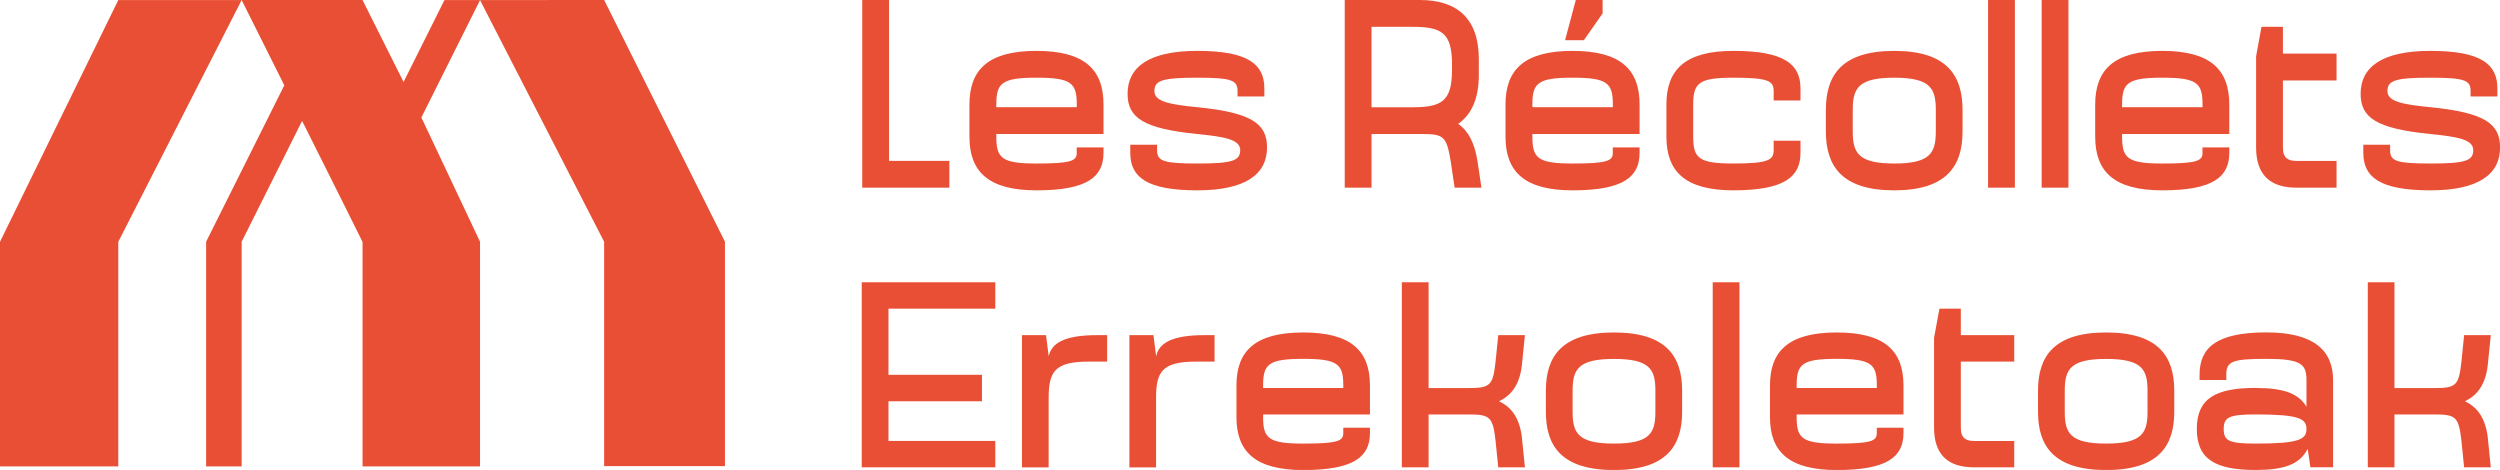 <svg id="Calque_1" data-name="Calque 1" xmlns="http://www.w3.org/2000/svg" viewBox="0 0 344.92 64.84"><defs><style>.cls-1{fill:#e94f35}</style></defs><path class="cls-1" d="M118.89 38.94h18.43v3.65h-14.74v9.12h12.9v3.65h-12.9v5.47h14.74v3.65h-18.43V38.94zM141 46.24h3.32l.37 2.92c.37-1.83 2.21-2.92 6.63-2.92h1.43v3.65h-2.54c-4.79 0-5.53 1.46-5.53 5.11v9.49H141V46.25zM155.82 46.24h3.32l.37 2.92c.37-1.83 2.21-2.92 6.63-2.92h1.43v3.65h-2.54c-4.79 0-5.53 1.46-5.53 5.11v9.49h-3.68V46.25zM185.33 59.74v-.73h3.68v.73c0 3.28-2.21 5.11-9.21 5.11-6.63 0-9.21-2.55-9.21-7.3v-4.38c0-4.74 2.58-7.3 9.21-7.3s9.21 2.55 9.21 7.3v4.01h-14.74v.37c0 2.92.74 3.65 5.53 3.65s5.53-.36 5.53-1.46zm-11.06-6.21h11.06v-.37c0-2.92-.74-3.65-5.53-3.65s-5.53.73-5.53 3.65v.37zM193.41 38.94h3.69v14.6h5.56c2.95 0 3.32-.37 3.68-3.65l.37-3.65h3.68l-.37 3.65c-.22 2.81-1.25 4.56-3.21 5.47 1.95.91 2.99 2.66 3.21 5.47l.37 3.65h-3.68l-.37-3.65c-.37-3.28-.74-3.65-3.68-3.65h-5.56v7.3h-3.69V38.94zM213.28 56.82V53.9c0-4.74 2.21-8.03 9.4-8.03s9.4 3.28 9.4 8.03v2.92c0 4.74-2.21 8.03-9.4 8.03s-9.4-3.28-9.4-8.03zm15.11 0V53.9c0-2.92-.74-4.38-5.71-4.38s-5.71 1.46-5.71 4.38v2.92c0 2.92.74 4.38 5.71 4.38s5.71-1.46 5.71-4.38zM236.3 38.94h3.69v25.54h-3.69V38.94zM258.94 59.74v-.73h3.68v.73c0 3.28-2.21 5.11-9.21 5.11-6.63 0-9.21-2.55-9.21-7.3v-4.38c0-4.74 2.58-7.3 9.21-7.3s9.21 2.55 9.21 7.3v4.01h-14.74v.37c0 2.92.74 3.65 5.53 3.65s5.53-.36 5.53-1.46zm-11.05-6.21h11.05v-.37c0-2.92-.74-3.65-5.53-3.65s-5.53.73-5.53 3.65v.37zM277.9 64.48h-5.53c-3.68 0-5.53-1.82-5.53-5.47V46.6l.74-4.01h2.95v3.65h7.37v3.65h-7.37v9.12c0 1.46.74 1.83 1.84 1.83h5.53v3.65zM281.18 56.82V53.9c0-4.74 2.21-8.03 9.4-8.03s9.4 3.28 9.4 8.03v2.92c0 4.74-2.21 8.03-9.4 8.03s-9.4-3.28-9.4-8.03zm15.11 0V53.9c0-2.92-.74-4.38-5.71-4.38s-5.71 1.46-5.71 4.38v2.92c0 2.92.74 4.38 5.71 4.38s5.71-1.46 5.71-4.38zM311.22 53.53c3.65 0 5.86.66 7 2.59v-3.69c0-2.19-.74-2.92-5.53-2.92s-5.53.37-5.53 2.19v.73h-3.69v-.73c0-3.65 2.21-5.84 9.21-5.84 6.63 0 9.21 2.55 9.21 6.57v12.04h-3.13l-.37-2.55c-1.11 2.19-3.32 2.92-7.19 2.92-5.53 0-8.11-1.46-8.11-5.66s2.58-5.66 8.11-5.66zm7 5.66c0-1.46-1.11-2.01-7-2.01-3.68 0-4.42.37-4.42 2.01s.74 2.01 4.42 2.01c5.9 0 7-.55 7-2.01zM326.68 38.94h3.68v14.6h5.56c2.95 0 3.32-.37 3.68-3.65l.37-3.65h3.68l-.37 3.65c-.22 2.81-1.25 4.56-3.21 5.47 1.95.91 2.98 2.66 3.21 5.47l.37 3.65h-3.68l-.37-3.65c-.37-3.28-.74-3.65-3.68-3.65h-5.56v7.3h-3.68V38.94z"/><g><path class="cls-1" d="M122.66 0v22.19h8.32v3.7h-12.02V0h3.7zM148.55 21.08v-.74h3.7v.74c0 3.33-2.22 5.18-9.25 5.18-6.66 0-9.25-2.59-9.25-7.4v-4.44c0-4.81 2.59-7.4 9.25-7.4s9.25 2.59 9.25 7.4v4.07h-14.79v.37c0 2.96.74 3.7 5.55 3.7s5.55-.37 5.55-1.48zm-11.09-6.29h11.1v-.37c0-2.96-.74-3.7-5.55-3.7s-5.55.74-5.55 3.7v.37zM165.19 26.26c-7.03 0-9.25-1.85-9.25-5.18v-1.11h3.7v.74c0 1.48.74 1.85 5.55 1.85s5.92-.37 5.92-1.85-2.22-1.85-5.92-2.22c-7.4-.74-9.62-2.22-9.62-5.55 0-3.7 2.96-5.92 9.62-5.92 7.03 0 9.25 1.85 9.25 5.18v1.11h-3.7v-.74c0-1.48-.74-1.85-5.55-1.85s-5.92.37-5.92 1.85 2.22 1.85 5.92 2.22c7.4.74 9.62 2.22 9.62 5.55 0 3.7-2.96 5.92-9.62 5.92zM185.53 25.89V0h10.36c5.18 0 8.14 2.59 8.14 8.14v2.22c0 3.22-1 5.44-2.85 6.73 1.44 1 2.26 2.66 2.66 5.1l.55 3.7h-3.7l-.55-3.7c-.56-3.33-.93-3.7-3.88-3.7h-7.03v7.4h-3.7zm14.8-16.27v-.74c0-4.44-1.48-5.18-5.55-5.18h-5.55v11.1h5.55c4.07 0 5.55-.74 5.55-5.18zM222.51 21.08v-.74h3.7v.74c0 3.33-2.22 5.18-9.25 5.18-6.66 0-9.25-2.59-9.25-7.4v-4.44c0-4.81 2.59-7.4 9.25-7.4s9.25 2.59 9.25 7.4v4.07h-14.79v.37c0 2.96.74 3.7 5.55 3.7s5.55-.37 5.55-1.48zm-11.09-6.29h11.1v-.37c0-2.96-.74-3.7-5.55-3.7s-5.55.74-5.55 3.7v.37zM217.41 0h3.7v1.85l-2.59 3.7h-2.59L217.41 0zM239.16 26.26c-6.66 0-9.25-2.59-9.25-7.4v-4.44c0-4.81 2.59-7.4 9.25-7.4 7.03 0 9.25 1.85 9.25 5.18v1.66h-3.7v-1.29c0-1.41-.74-1.85-5.55-1.85s-5.55.74-5.55 3.7v4.44c0 2.96.74 3.7 5.55 3.7s5.55-.48 5.55-1.85v-1.29h3.7v1.66c0 3.33-2.22 5.18-9.25 5.18zM251.91 18.12v-2.96c0-4.81 2.22-8.14 9.43-8.14s9.43 3.33 9.43 8.14v2.96c0 4.81-2.22 8.14-9.43 8.14s-9.43-3.33-9.43-8.14zm15.17 0v-2.96c0-2.96-.74-4.44-5.73-4.44s-5.73 1.48-5.73 4.44v2.96c0 2.96.74 4.44 5.73 4.44s5.73-1.48 5.73-4.44zM274.29 0h3.7v25.89h-3.7V0zM281.68 0h3.7v25.89h-3.7V0zM303.87 21.08v-.74h3.7v.74c0 3.33-2.22 5.18-9.25 5.18-6.66 0-9.25-2.59-9.25-7.4v-4.44c0-4.81 2.59-7.4 9.25-7.4s9.25 2.59 9.25 7.4v4.07h-14.79v.37c0 2.96.74 3.7 5.55 3.7s5.55-.37 5.55-1.48zm-11.09-6.29h11.1v-.37c0-2.96-.74-3.7-5.55-3.7s-5.55.74-5.55 3.7v.37zM322.37 25.89h-5.55c-3.7 0-5.55-1.85-5.55-5.55V7.77l.74-4.07h2.96v3.7h7.4v3.7h-7.4v9.25c0 1.48.74 1.85 1.85 1.85h5.55v3.7zM335.31 26.26c-7.03 0-9.25-1.85-9.25-5.18v-1.11h3.7v.74c0 1.48.74 1.85 5.55 1.85s5.92-.37 5.92-1.85-2.22-1.85-5.92-2.22c-7.4-.74-9.62-2.22-9.62-5.55 0-3.7 2.96-5.92 9.62-5.92 7.03 0 9.25 1.85 9.25 5.18v1.11h-3.7v-.74c0-1.48-.74-1.85-5.55-1.85s-5.92.37-5.92 1.85 2.22 1.85 5.92 2.22c7.4.74 9.62 2.22 9.62 5.55 0 3.7-2.96 5.92-9.62 5.92z"/></g><g><path class="cls-1" d="M0 64.35h16.32V33.36L33.34.01H16.32L0 33.36v30.99z"/><path class="cls-1" d="m66.23.02-8.1 16.2.22.44 7.88 16.69v31H50.02v-31l-.02-.01-2.44-4.91-5.88-11.75-8.34 16.67v31h-4.9v-31l10.78-21.57v-.02L33.34.01V0h16.68v.01l5.66 11.3L61.32.01h4.91v.01zM100.02 33.35v30.96H83.35V33.35L66.23.02V.01L83.35 0l16.67 33.35z"/></g></svg>